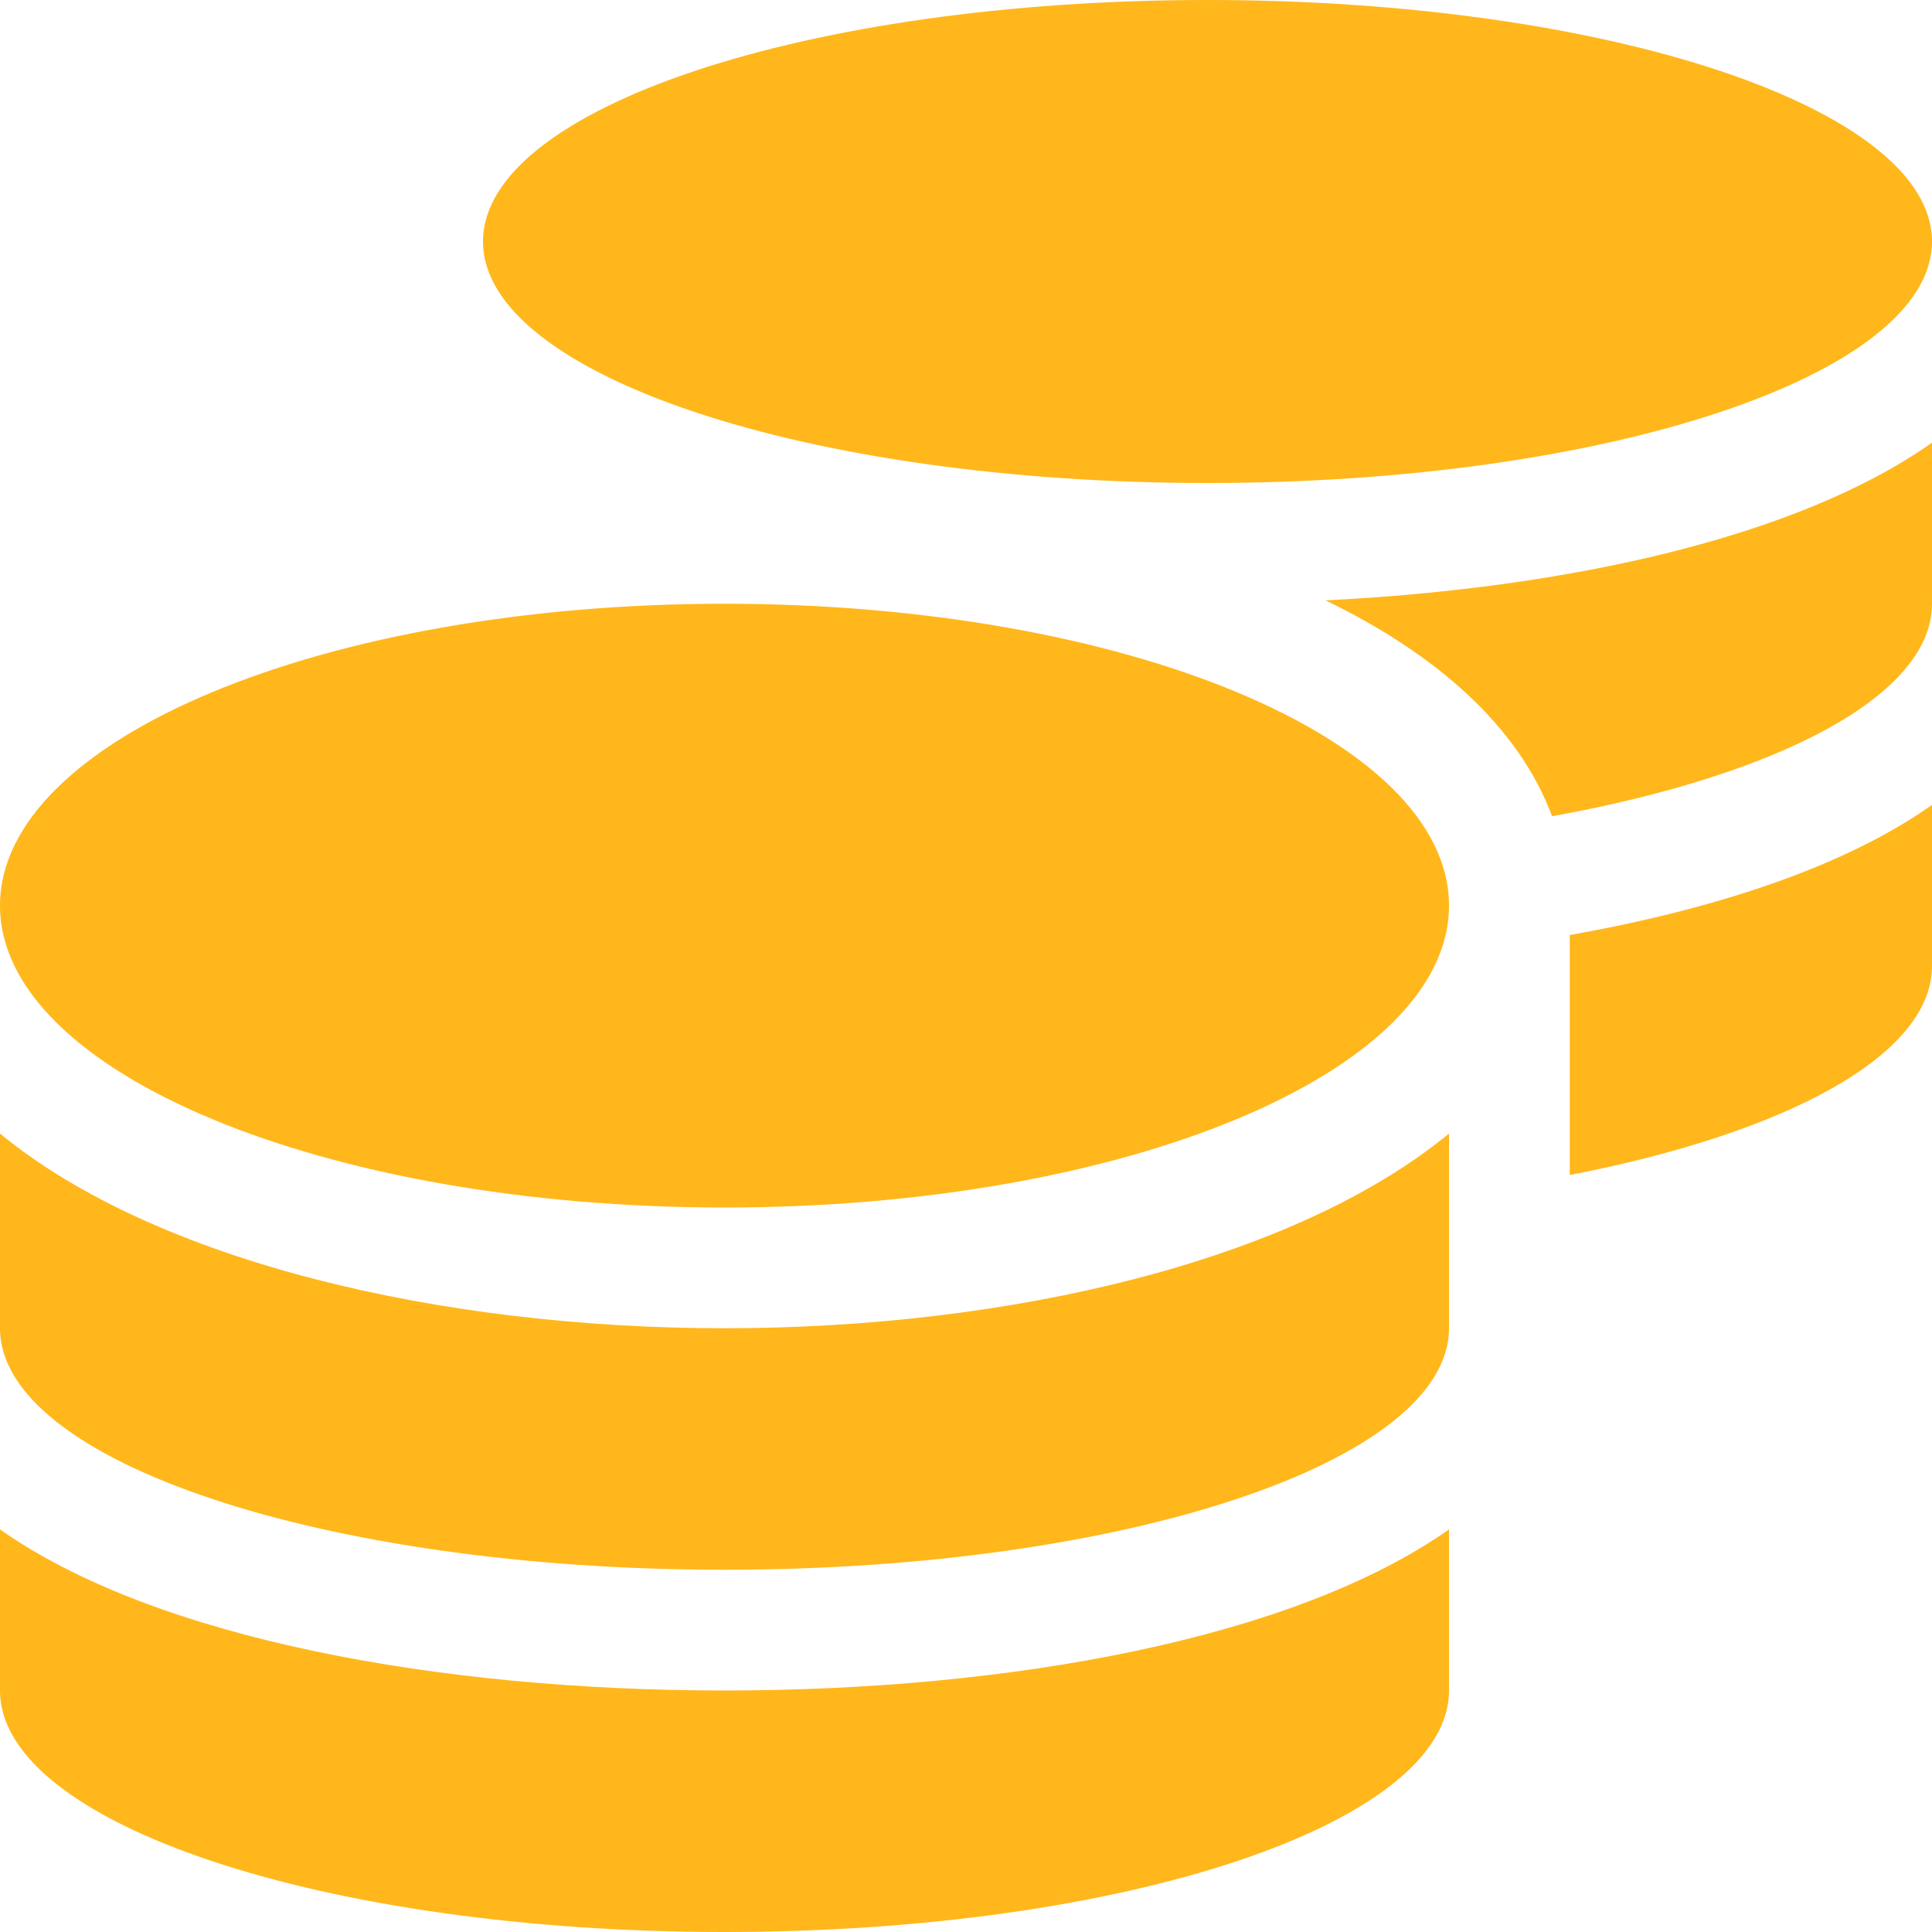 <svg xmlns="http://www.w3.org/2000/svg" width="36" height="36" viewBox="0 0 36 36">
    <g fill="none" fill-rule="evenodd">
        <g fill="#FFB71B" fill-rule="nonzero">
            <g>
                <path d="M0 28.498V31.5C0 33.982 6.047 36 13.5 36S27 33.982 27 31.5v-3.002c-2.904 2.046-8.212 3.002-13.5 3.002-5.287 0-10.596-.956-13.5-3.002zM22.5 9C29.953 9 36 6.982 36 4.5S29.953 0 22.5 0 9 2.018 9 4.5 15.047 9 22.5 9zM0 21.122v3.628c0 2.482 6.047 4.5 13.5 4.5S27 27.232 27 24.75v-3.628c-2.904 2.39-8.22 3.628-13.5 3.628-5.28 0-10.596-1.238-13.5-3.628zm29.25.773C33.279 21.115 36 19.666 36 18v-3.002c-1.631 1.153-4.029 1.94-6.75 2.425v4.472zM13.5 11.25C6.047 11.25 0 13.767 0 16.875S6.047 22.5 13.5 22.5 27 19.983 27 16.875s-6.047-5.625-13.5-5.625zm15.42 3.959c4.218-.76 7.08-2.25 7.08-3.959V8.248c-2.496 1.764-6.785 2.714-11.3 2.939 2.075 1.005 3.6 2.355 4.22 4.022z" transform="translate(-130 -681) translate(130 681)"/>
            </g>
        </g>
    </g>
</svg>
